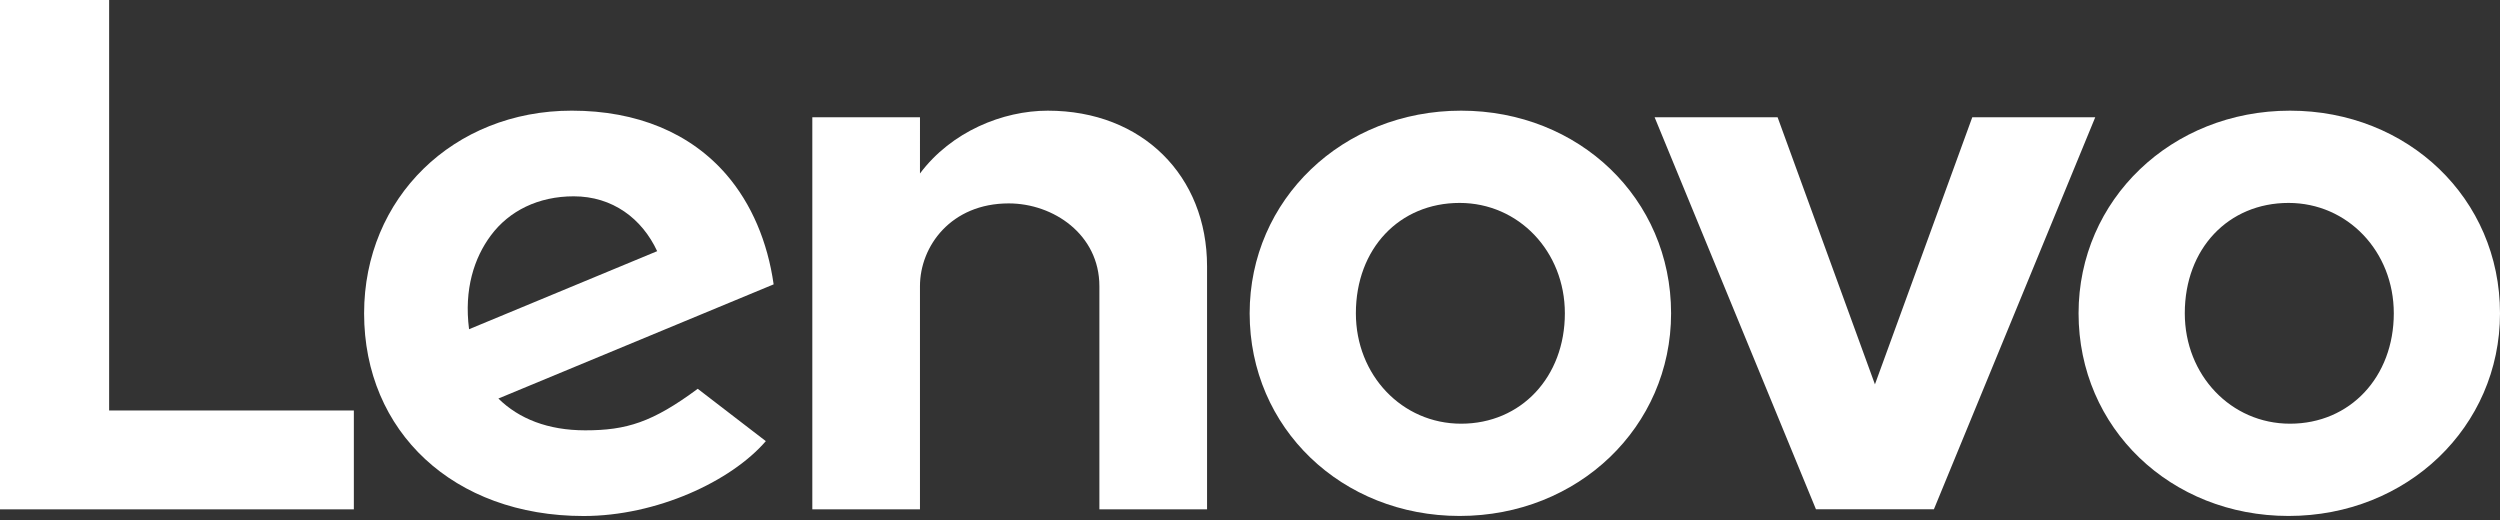 <?xml version="1.0" encoding="UTF-8"?>
<svg xmlns="http://www.w3.org/2000/svg" width="495" height="103" viewBox="0 0 495 103" fill="none">
  <rect x="0" y="0" width="495" height="103" fill="#333333" stroke="none"/>
  <path d="M207.467 21.914C198.529 21.914 188.364 26.058 182.153 34.353L182.157 34.336L182.153 34.34L182.157 23.217H160.839V100.85H182.153V56.675C182.153 48.725 188.318 40.274 199.731 40.274C208.552 40.274 217.679 46.409 217.679 56.675V100.85H238.997V52.725C238.997 34.87 226.222 21.914 207.467 21.914Z" fill="white"></path>
  <path d="M390.51 23.221L371.238 76.102L351.966 23.221H327.614L359.556 100.829H382.916L414.858 23.221H390.51Z" fill="white"></path>
  <path d="M97.197 46.607C100.828 41.732 106.61 38.871 113.594 38.871C121.276 38.871 127.104 43.258 130.118 49.733L92.873 65.185C91.856 57.256 93.885 51.053 97.197 46.607ZM138.152 76.981C129.18 83.621 124.054 85.205 115.872 85.205C108.509 85.205 102.744 82.919 98.68 78.91L153.18 56.302C151.99 47.876 148.792 40.35 143.872 34.626C136.711 26.31 126.113 21.91 113.208 21.91C89.767 21.91 72.092 39.203 72.092 62.042C72.092 85.474 89.809 102.17 115.557 102.17C129.983 102.17 144.733 95.332 151.633 87.344L138.152 76.981Z" fill="white"></path>
  <path d="M70.061 81.276H21.608V0H0V100.851H70.061V81.276Z" fill="white"></path>
  <path d="M453.137 40.179C441.232 40.179 432.588 49.202 432.588 62.035C432.588 74.289 441.744 83.892 453.423 83.892C465.332 83.892 473.972 74.621 473.972 62.035C473.972 49.782 464.819 40.179 453.137 40.179ZM453.137 102.159C429.823 102.159 411.555 84.791 411.555 62.035C411.555 39.536 429.949 21.912 453.423 21.912C476.737 21.912 495 39.28 495 62.035C495 84.53 476.611 102.159 453.137 102.159Z" fill="white"></path>
  <path d="M289.008 40.179C277.103 40.179 268.463 49.202 268.463 62.035C268.463 74.289 277.616 83.892 289.298 83.892C301.203 83.892 309.843 74.621 309.843 62.035C309.843 49.782 300.69 40.179 289.008 40.179ZM289.008 102.159C265.694 102.159 247.431 84.791 247.431 62.035C247.431 39.536 265.82 21.912 289.298 21.912C312.608 21.912 330.875 39.28 330.875 62.035C330.875 84.53 312.482 102.159 289.008 102.159Z" fill="white"></path>
</svg>
